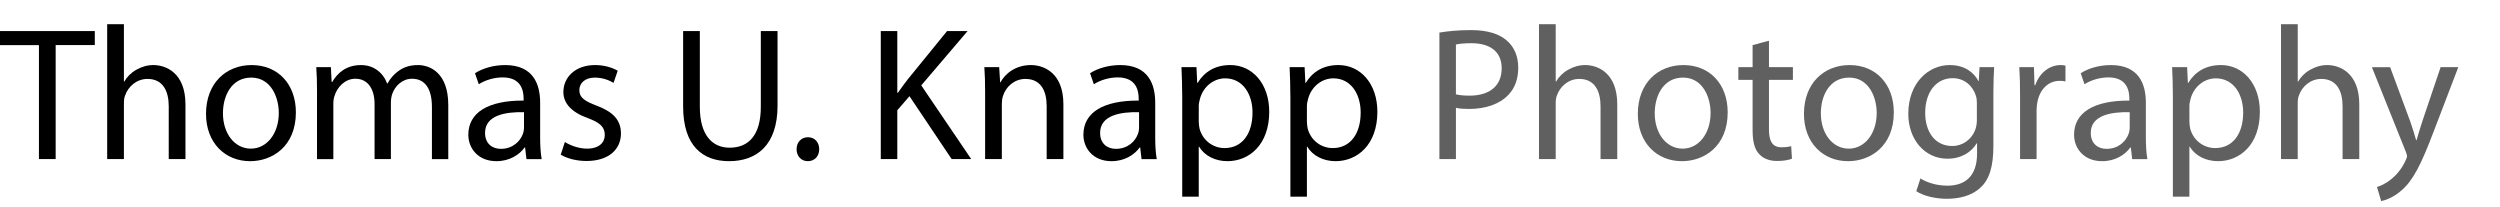 <?xml version="1.0" encoding="utf-8"?>
<!-- Generator: Adobe Illustrator 17.0.1, SVG Export Plug-In . SVG Version: 6.00 Build 0)  -->
<!DOCTYPE svg PUBLIC "-//W3C//DTD SVG 1.1//EN" "http://www.w3.org/Graphics/SVG/1.1/DTD/svg11.dtd">
<svg version="1.1" id="Layer_1" xmlns="http://www.w3.org/2000/svg" xmlns:xlink="http://www.w3.org/1999/xlink" x="0px" y="0px"
	 width="157.834px" height="13.044px" viewBox="0 0 157.834 13.044" enable-background="new 0 0 157.834 13.044"
	 xml:space="preserve">
<g>
	<path d="M2.458,2.848H0V1.96h5.985v0.887H3.514v7.196H2.458V2.848z"/>
	<path d="M6.767,1.529h1.056V5.15h0.024c0.168-0.3,0.432-0.563,0.755-0.743c0.312-0.18,0.684-0.3,1.08-0.3
		c0.779,0,2.027,0.479,2.027,2.482v3.454h-1.056V6.71c0-0.936-0.348-1.727-1.343-1.727c-0.684,0-1.223,0.479-1.415,1.055
		c-0.06,0.144-0.072,0.3-0.072,0.504v3.502H6.767V1.529z"/>
	<path d="M18.68,7.094c0,2.146-1.487,3.082-2.89,3.082c-1.571,0-2.783-1.151-2.783-2.986c0-1.943,1.271-3.082,2.878-3.082
		C17.553,4.107,18.68,5.318,18.68,7.094z M14.075,7.153c0,1.271,0.732,2.231,1.763,2.231c1.007,0,1.763-0.947,1.763-2.255
		c0-0.983-0.492-2.23-1.739-2.23C14.615,4.899,14.075,6.05,14.075,7.153z"/>
	<path d="M20.015,5.81c0-0.6-0.012-1.091-0.048-1.571h0.923l0.048,0.936h0.036c0.324-0.552,0.864-1.067,1.823-1.067
		c0.792,0,1.391,0.479,1.643,1.163h0.024c0.18-0.324,0.408-0.576,0.647-0.755c0.348-0.264,0.731-0.408,1.283-0.408
		c0.768,0,1.907,0.503,1.907,2.519v3.418h-1.032V6.758c0-1.115-0.408-1.787-1.259-1.787c-0.6,0-1.067,0.444-1.247,0.959
		c-0.048,0.144-0.084,0.336-0.084,0.528v3.586h-1.031V6.566c0-0.923-0.408-1.595-1.211-1.595c-0.66,0-1.14,0.528-1.308,1.056
		c-0.06,0.156-0.084,0.335-0.084,0.516v3.502h-1.031V5.81z"/>
	<path d="M33.237,10.044l-0.084-0.731h-0.036c-0.324,0.456-0.947,0.863-1.775,0.863c-1.175,0-1.775-0.828-1.775-1.667
		c0-1.403,1.247-2.171,3.49-2.159V6.23c0-0.479-0.132-1.343-1.319-1.343c-0.54,0-1.104,0.168-1.511,0.432l-0.24-0.695
		c0.48-0.312,1.175-0.516,1.907-0.516c1.775,0,2.207,1.211,2.207,2.375v2.171c0,0.503,0.024,0.995,0.096,1.391H33.237z
		 M33.081,7.082c-1.151-0.024-2.458,0.18-2.458,1.307c0,0.684,0.456,1.008,0.996,1.008c0.755,0,1.235-0.48,1.403-0.972
		c0.036-0.108,0.06-0.228,0.06-0.336V7.082z"/>
	<path d="M35.663,8.964c0.312,0.204,0.864,0.42,1.392,0.42c0.768,0,1.127-0.384,1.127-0.863c0-0.504-0.3-0.78-1.079-1.068
		c-1.043-0.372-1.535-0.947-1.535-1.643c0-0.935,0.755-1.703,2.003-1.703c0.587,0,1.104,0.167,1.427,0.359l-0.264,0.768
		c-0.228-0.144-0.647-0.335-1.187-0.335c-0.624,0-0.972,0.36-0.972,0.792c0,0.479,0.348,0.695,1.104,0.983
		c1.007,0.384,1.523,0.888,1.523,1.751c0,1.02-0.792,1.739-2.171,1.739c-0.635,0-1.223-0.156-1.631-0.396L35.663,8.964z"/>
	<path d="M44.183,1.96v4.785c0,1.811,0.803,2.579,1.883,2.579c1.199,0,1.967-0.792,1.967-2.579V1.96h1.056v4.713
		c0,2.482-1.308,3.502-3.059,3.502c-1.655,0-2.902-0.947-2.902-3.454V1.96H44.183z"/>
	<path d="M50.291,9.42c0-0.444,0.3-0.756,0.72-0.756s0.708,0.312,0.708,0.756c0,0.432-0.276,0.755-0.72,0.755
		C50.579,10.176,50.291,9.852,50.291,9.42z"/>
	<path d="M55.607,1.96h1.043v3.898h0.036c0.216-0.312,0.432-0.6,0.636-0.864l2.471-3.034h1.295l-2.926,3.43l3.154,4.653h-1.235
		l-2.663-3.97L56.65,6.961v3.083h-1.043V1.96z"/>
	<path d="M62.194,5.81c0-0.6-0.012-1.091-0.048-1.571h0.936l0.06,0.959h0.024c0.288-0.552,0.959-1.091,1.919-1.091
		c0.803,0,2.051,0.479,2.051,2.47v3.466H66.08V6.698c0-0.936-0.348-1.715-1.343-1.715c-0.695,0-1.235,0.492-1.415,1.079
		c-0.048,0.132-0.072,0.312-0.072,0.492v3.49h-1.056V5.81z"/>
	<path d="M72.069,10.044l-0.084-0.731h-0.036c-0.324,0.456-0.947,0.863-1.775,0.863c-1.175,0-1.775-0.828-1.775-1.667
		c0-1.403,1.247-2.171,3.49-2.159V6.23c0-0.479-0.132-1.343-1.319-1.343c-0.54,0-1.103,0.168-1.511,0.432l-0.24-0.695
		c0.48-0.312,1.176-0.516,1.907-0.516c1.775,0,2.207,1.211,2.207,2.375v2.171c0,0.503,0.024,0.995,0.096,1.391H72.069z
		 M71.913,7.082c-1.151-0.024-2.459,0.18-2.459,1.307c0,0.684,0.456,1.008,0.996,1.008c0.755,0,1.235-0.48,1.403-0.972
		c0.036-0.108,0.06-0.228,0.06-0.336V7.082z"/>
	<path d="M74.638,6.134c0-0.744-0.024-1.343-0.048-1.895h0.947l0.048,0.995h0.024c0.432-0.708,1.115-1.127,2.063-1.127
		c1.403,0,2.459,1.187,2.459,2.95c0,2.087-1.271,3.118-2.639,3.118c-0.768,0-1.439-0.336-1.787-0.912h-0.024v3.154h-1.043V6.134z
		 M75.682,7.681c0,0.156,0.024,0.3,0.048,0.432c0.192,0.732,0.828,1.235,1.583,1.235c1.116,0,1.763-0.911,1.763-2.243
		c0-1.163-0.612-2.159-1.727-2.159c-0.72,0-1.391,0.516-1.595,1.307c-0.036,0.132-0.072,0.288-0.072,0.432V7.681z"/>
	<path d="M81.466,6.134c0-0.744-0.024-1.343-0.048-1.895h0.947l0.048,0.995h0.024c0.432-0.708,1.115-1.127,2.063-1.127
		c1.403,0,2.459,1.187,2.459,2.95c0,2.087-1.271,3.118-2.639,3.118c-0.768,0-1.439-0.336-1.787-0.912H82.51v3.154h-1.043V6.134z
		 M82.51,7.681c0,0.156,0.024,0.3,0.048,0.432c0.192,0.732,0.828,1.235,1.583,1.235c1.116,0,1.763-0.911,1.763-2.243
		c0-1.163-0.612-2.159-1.727-2.159c-0.72,0-1.391,0.516-1.595,1.307c-0.036,0.132-0.072,0.288-0.072,0.432V7.681z"/>
	<path fill="#606060" d="M90.874,2.056C91.377,1.972,92.037,1.9,92.877,1.9c1.031,0,1.787,0.24,2.267,0.672
		c0.444,0.384,0.708,0.971,0.708,1.691c0,0.731-0.216,1.307-0.624,1.727c-0.552,0.587-1.451,0.888-2.471,0.888
		c-0.312,0-0.6-0.012-0.839-0.072v3.238h-1.043V2.056z M91.917,5.954c0.228,0.06,0.516,0.084,0.863,0.084
		c1.259,0,2.027-0.612,2.027-1.727c0-1.067-0.755-1.583-1.907-1.583c-0.456,0-0.804,0.036-0.983,0.084V5.954z"/>
	<path fill="#606060" d="M97.162,1.529h1.056V5.15h0.024c0.168-0.3,0.432-0.563,0.755-0.743c0.312-0.18,0.684-0.3,1.08-0.3
		c0.779,0,2.027,0.479,2.027,2.482v3.454h-1.056V6.71c0-0.936-0.348-1.727-1.343-1.727c-0.684,0-1.223,0.479-1.415,1.055
		c-0.06,0.144-0.072,0.3-0.072,0.504v3.502h-1.056V1.529z"/>
	<path fill="#606060" d="M109.075,7.094c0,2.146-1.487,3.082-2.89,3.082c-1.571,0-2.783-1.151-2.783-2.986
		c0-1.943,1.271-3.082,2.878-3.082C107.948,4.107,109.075,5.318,109.075,7.094z M104.469,7.153c0,1.271,0.732,2.231,1.763,2.231
		c1.007,0,1.763-0.947,1.763-2.255c0-0.983-0.492-2.23-1.739-2.23C105.009,4.899,104.469,6.05,104.469,7.153z"/>
	<path fill="#606060" d="M111.681,2.572v1.667h1.511v0.803h-1.511v3.13c0,0.72,0.204,1.127,0.792,1.127
		c0.276,0,0.479-0.036,0.611-0.072l0.048,0.792c-0.204,0.084-0.528,0.144-0.936,0.144c-0.492,0-0.888-0.156-1.14-0.444
		c-0.3-0.312-0.408-0.828-0.408-1.511V5.042h-0.899V4.239h0.899V2.848L111.681,2.572z"/>
	<path fill="#606060" d="M119.563,7.094c0,2.146-1.487,3.082-2.89,3.082c-1.571,0-2.783-1.151-2.783-2.986
		c0-1.943,1.271-3.082,2.878-3.082C118.436,4.107,119.563,5.318,119.563,7.094z M114.957,7.153c0,1.271,0.732,2.231,1.763,2.231
		c1.007,0,1.763-0.947,1.763-2.255c0-0.983-0.492-2.23-1.739-2.23C115.497,4.899,114.957,6.05,114.957,7.153z"/>
	<path fill="#606060" d="M125.898,4.239c-0.023,0.419-0.048,0.887-0.048,1.595v3.37c0,1.331-0.264,2.146-0.827,2.65
		c-0.563,0.528-1.38,0.696-2.111,0.696c-0.695,0-1.463-0.168-1.931-0.48l0.264-0.804c0.384,0.24,0.983,0.456,1.703,0.456
		c1.079,0,1.871-0.564,1.871-2.027V9.048h-0.024c-0.323,0.54-0.947,0.972-1.847,0.972c-1.439,0-2.471-1.223-2.471-2.831
		c0-1.967,1.284-3.082,2.614-3.082c1.008,0,1.56,0.527,1.812,1.007h0.024l0.048-0.875H125.898z M124.808,6.53
		c0-0.18-0.013-0.336-0.061-0.479c-0.191-0.612-0.707-1.116-1.475-1.116c-1.008,0-1.728,0.852-1.728,2.195
		c0,1.14,0.576,2.087,1.715,2.087c0.648,0,1.235-0.408,1.464-1.079c0.06-0.18,0.084-0.384,0.084-0.564V6.53z"/>
	<path fill="#606060" d="M127.534,6.05c0-0.684-0.013-1.271-0.049-1.811h0.924l0.036,1.139h0.048
		c0.264-0.779,0.899-1.271,1.607-1.271c0.12,0,0.204,0.012,0.3,0.036v0.996c-0.108-0.024-0.216-0.036-0.36-0.036
		c-0.743,0-1.271,0.564-1.415,1.355c-0.023,0.144-0.048,0.312-0.048,0.492v3.094h-1.043V6.05z"/>
	<path fill="#606060" d="M134.612,10.044l-0.084-0.731h-0.036c-0.324,0.456-0.947,0.863-1.775,0.863
		c-1.175,0-1.774-0.828-1.774-1.667c0-1.403,1.247-2.171,3.49-2.159V6.23c0-0.479-0.132-1.343-1.319-1.343
		c-0.54,0-1.104,0.168-1.512,0.432l-0.239-0.695c0.479-0.312,1.175-0.516,1.906-0.516c1.775,0,2.207,1.211,2.207,2.375v2.171
		c0,0.503,0.024,0.995,0.096,1.391H134.612z M134.456,7.082c-1.151-0.024-2.458,0.18-2.458,1.307c0,0.684,0.455,1.008,0.995,1.008
		c0.756,0,1.235-0.48,1.403-0.972c0.036-0.108,0.06-0.228,0.06-0.336V7.082z"/>
	<path fill="#606060" d="M137.182,6.134c0-0.744-0.024-1.343-0.049-1.895h0.948l0.048,0.995h0.023
		c0.432-0.708,1.115-1.127,2.063-1.127c1.403,0,2.458,1.187,2.458,2.95c0,2.087-1.271,3.118-2.639,3.118
		c-0.768,0-1.438-0.336-1.786-0.912h-0.024v3.154h-1.043V6.134z M138.225,7.681c0,0.156,0.024,0.3,0.048,0.432
		c0.192,0.732,0.828,1.235,1.583,1.235c1.115,0,1.764-0.911,1.764-2.243c0-1.163-0.612-2.159-1.728-2.159
		c-0.72,0-1.392,0.516-1.595,1.307c-0.036,0.132-0.072,0.288-0.072,0.432V7.681z"/>
	<path fill="#606060" d="M144.01,1.529h1.055V5.15h0.024c0.168-0.3,0.432-0.563,0.756-0.743c0.312-0.18,0.684-0.3,1.079-0.3
		c0.779,0,2.026,0.479,2.026,2.482v3.454h-1.055V6.71c0-0.936-0.349-1.727-1.344-1.727c-0.684,0-1.224,0.479-1.415,1.055
		c-0.06,0.144-0.072,0.3-0.072,0.504v3.502h-1.055V1.529z"/>
	<path fill="#606060" d="M150.897,4.239l1.271,3.43c0.132,0.384,0.276,0.839,0.372,1.187h0.024c0.107-0.348,0.228-0.792,0.371-1.211
		l1.151-3.406h1.116l-1.584,4.138c-0.755,1.991-1.271,3.01-1.99,3.634c-0.516,0.456-1.031,0.636-1.296,0.684l-0.264-0.887
		c0.264-0.084,0.611-0.252,0.924-0.516c0.288-0.228,0.647-0.635,0.888-1.175c0.048-0.108,0.084-0.192,0.084-0.251
		c0-0.06-0.024-0.144-0.072-0.276l-2.146-5.349H150.897z"/>
</g>
</svg>
